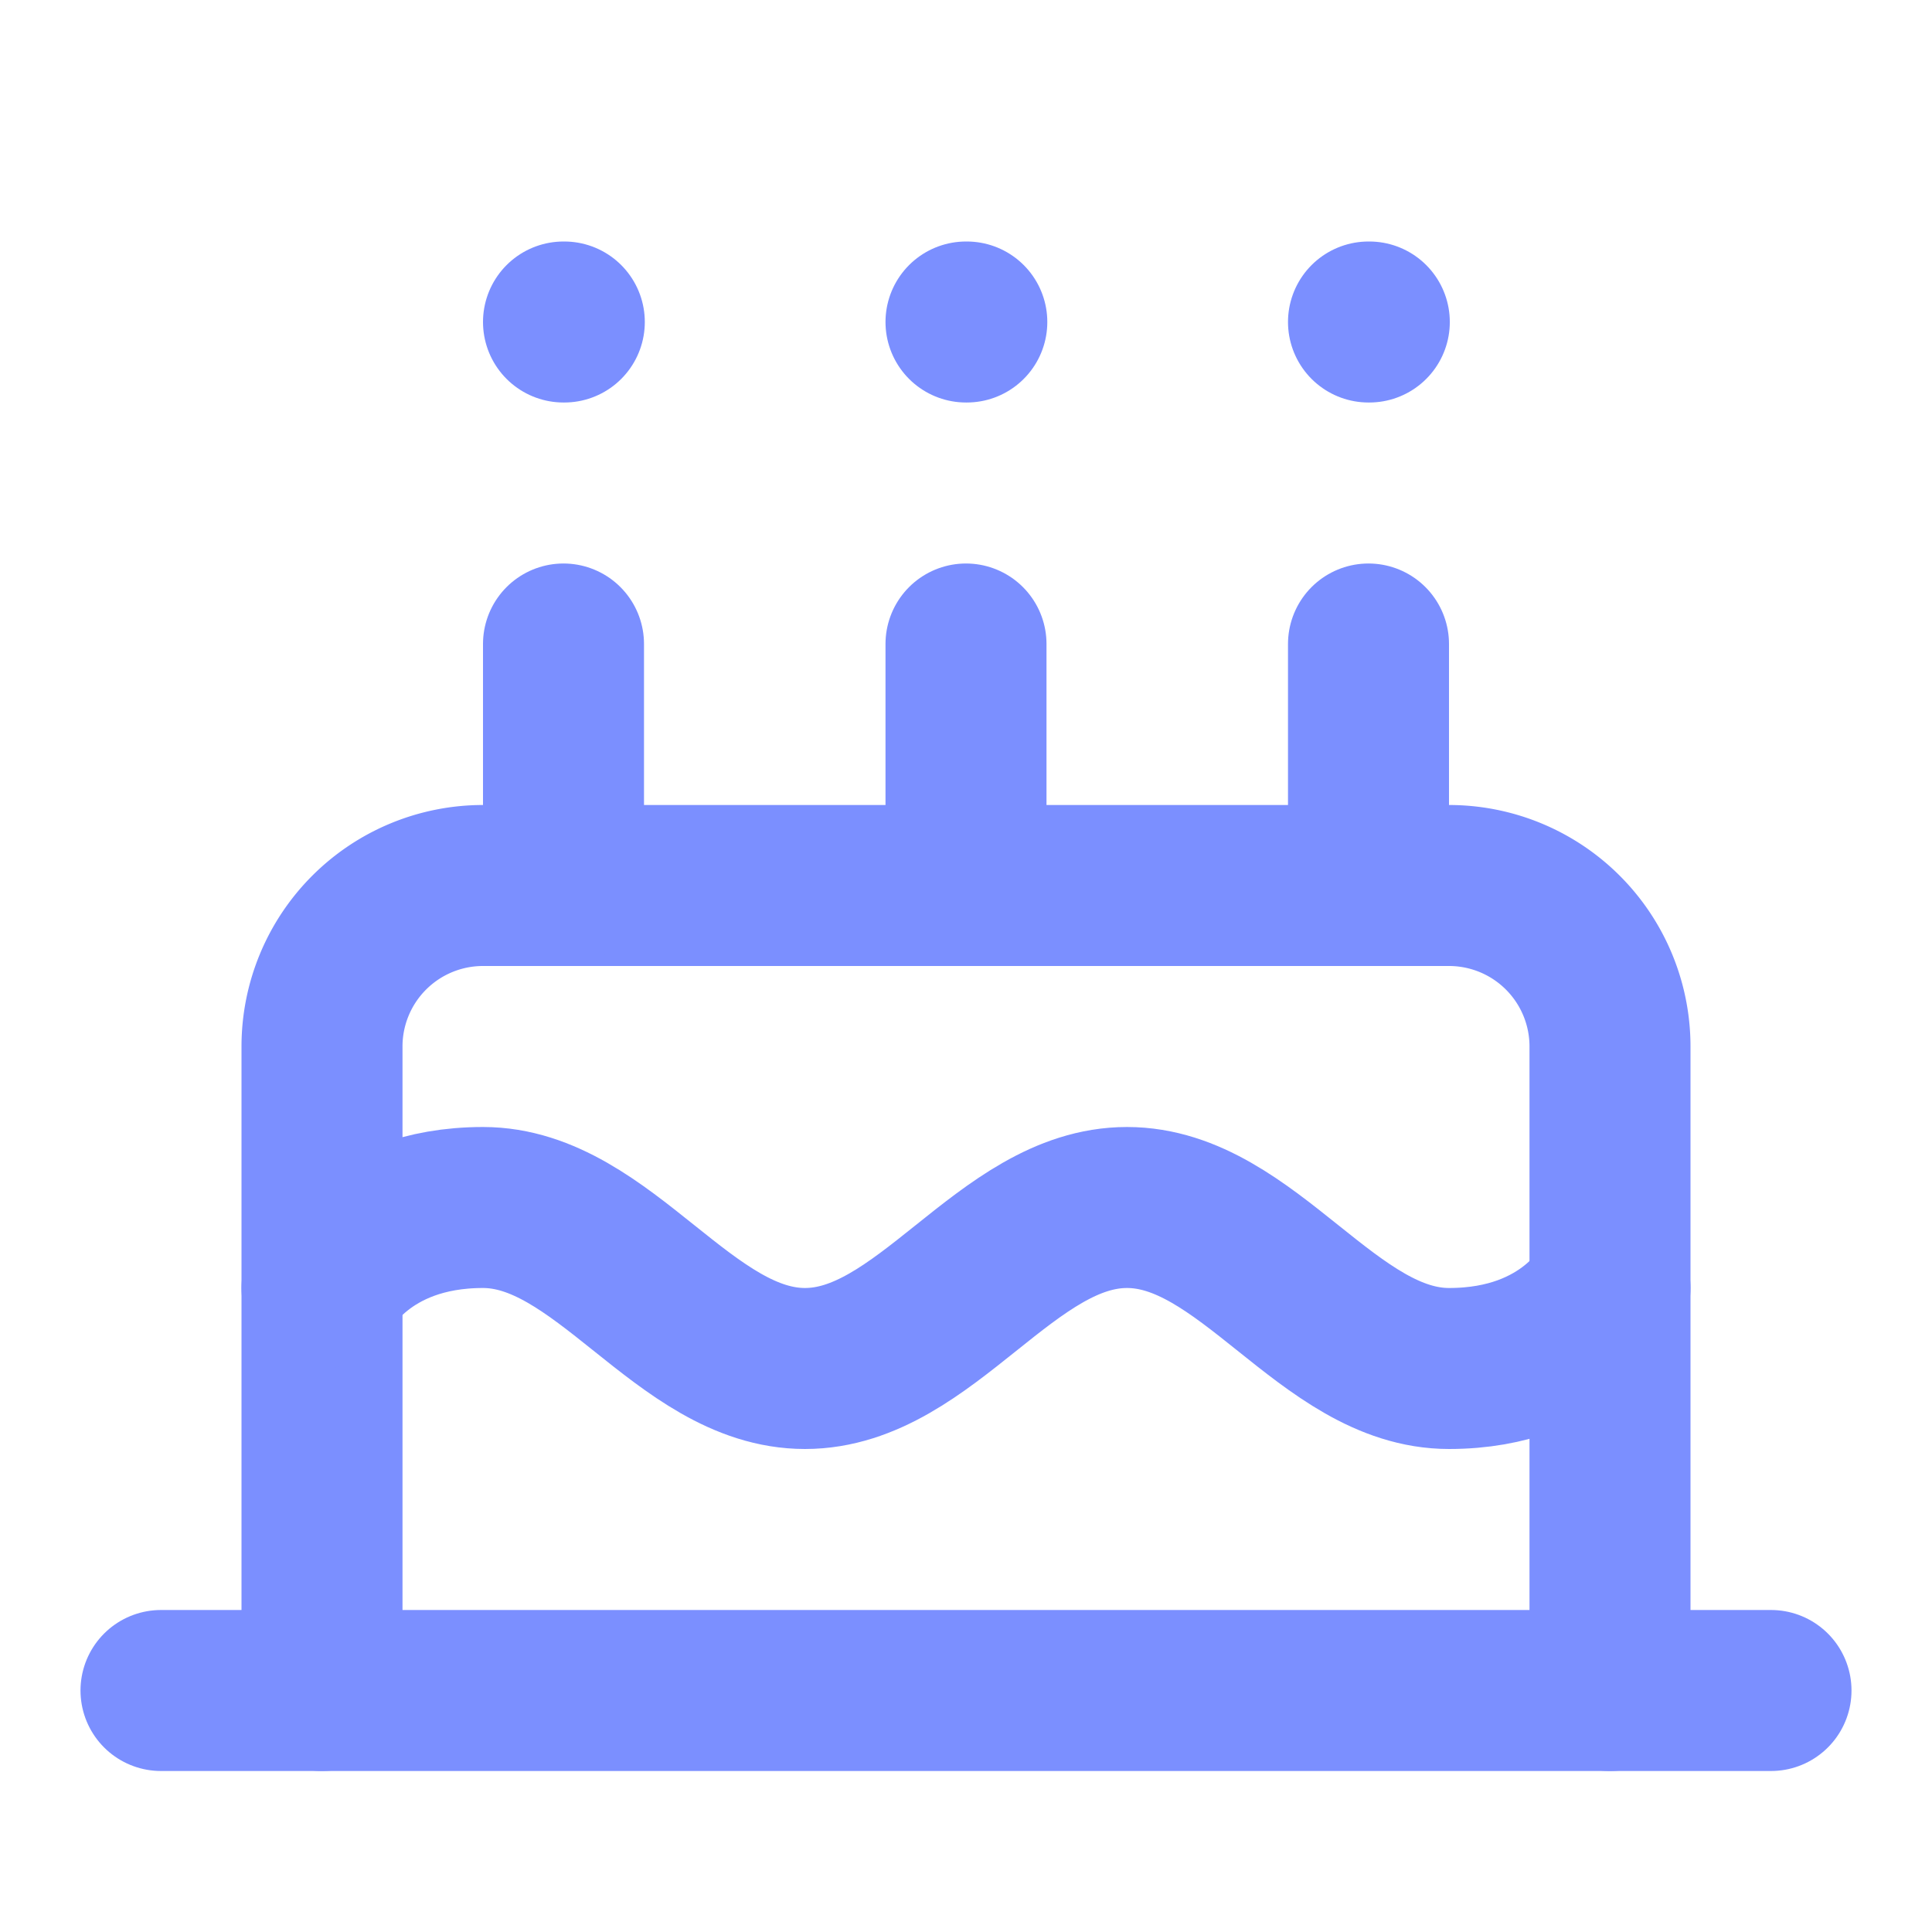 <svg xmlns="http://www.w3.org/2000/svg" width="24" height="24" viewBox="0 0 24 24"><g fill="none" stroke="#7B8FFF" stroke-linecap="round" stroke-linejoin="round" stroke-width="2"><path d="M20 21v-8a2 2 0 0 0-2-2H6a2 2 0 0 0-2 2v8"/><path d="M4 16s.5-1 2-1s2.5 2 4 2s2.5-2 4-2s2.5 2 4 2s2-1 2-1M2 21h20M7 8v3m5-3v3m5-3v3M7 4h.01M12 4h.01M17 4h.01"/></g></svg>